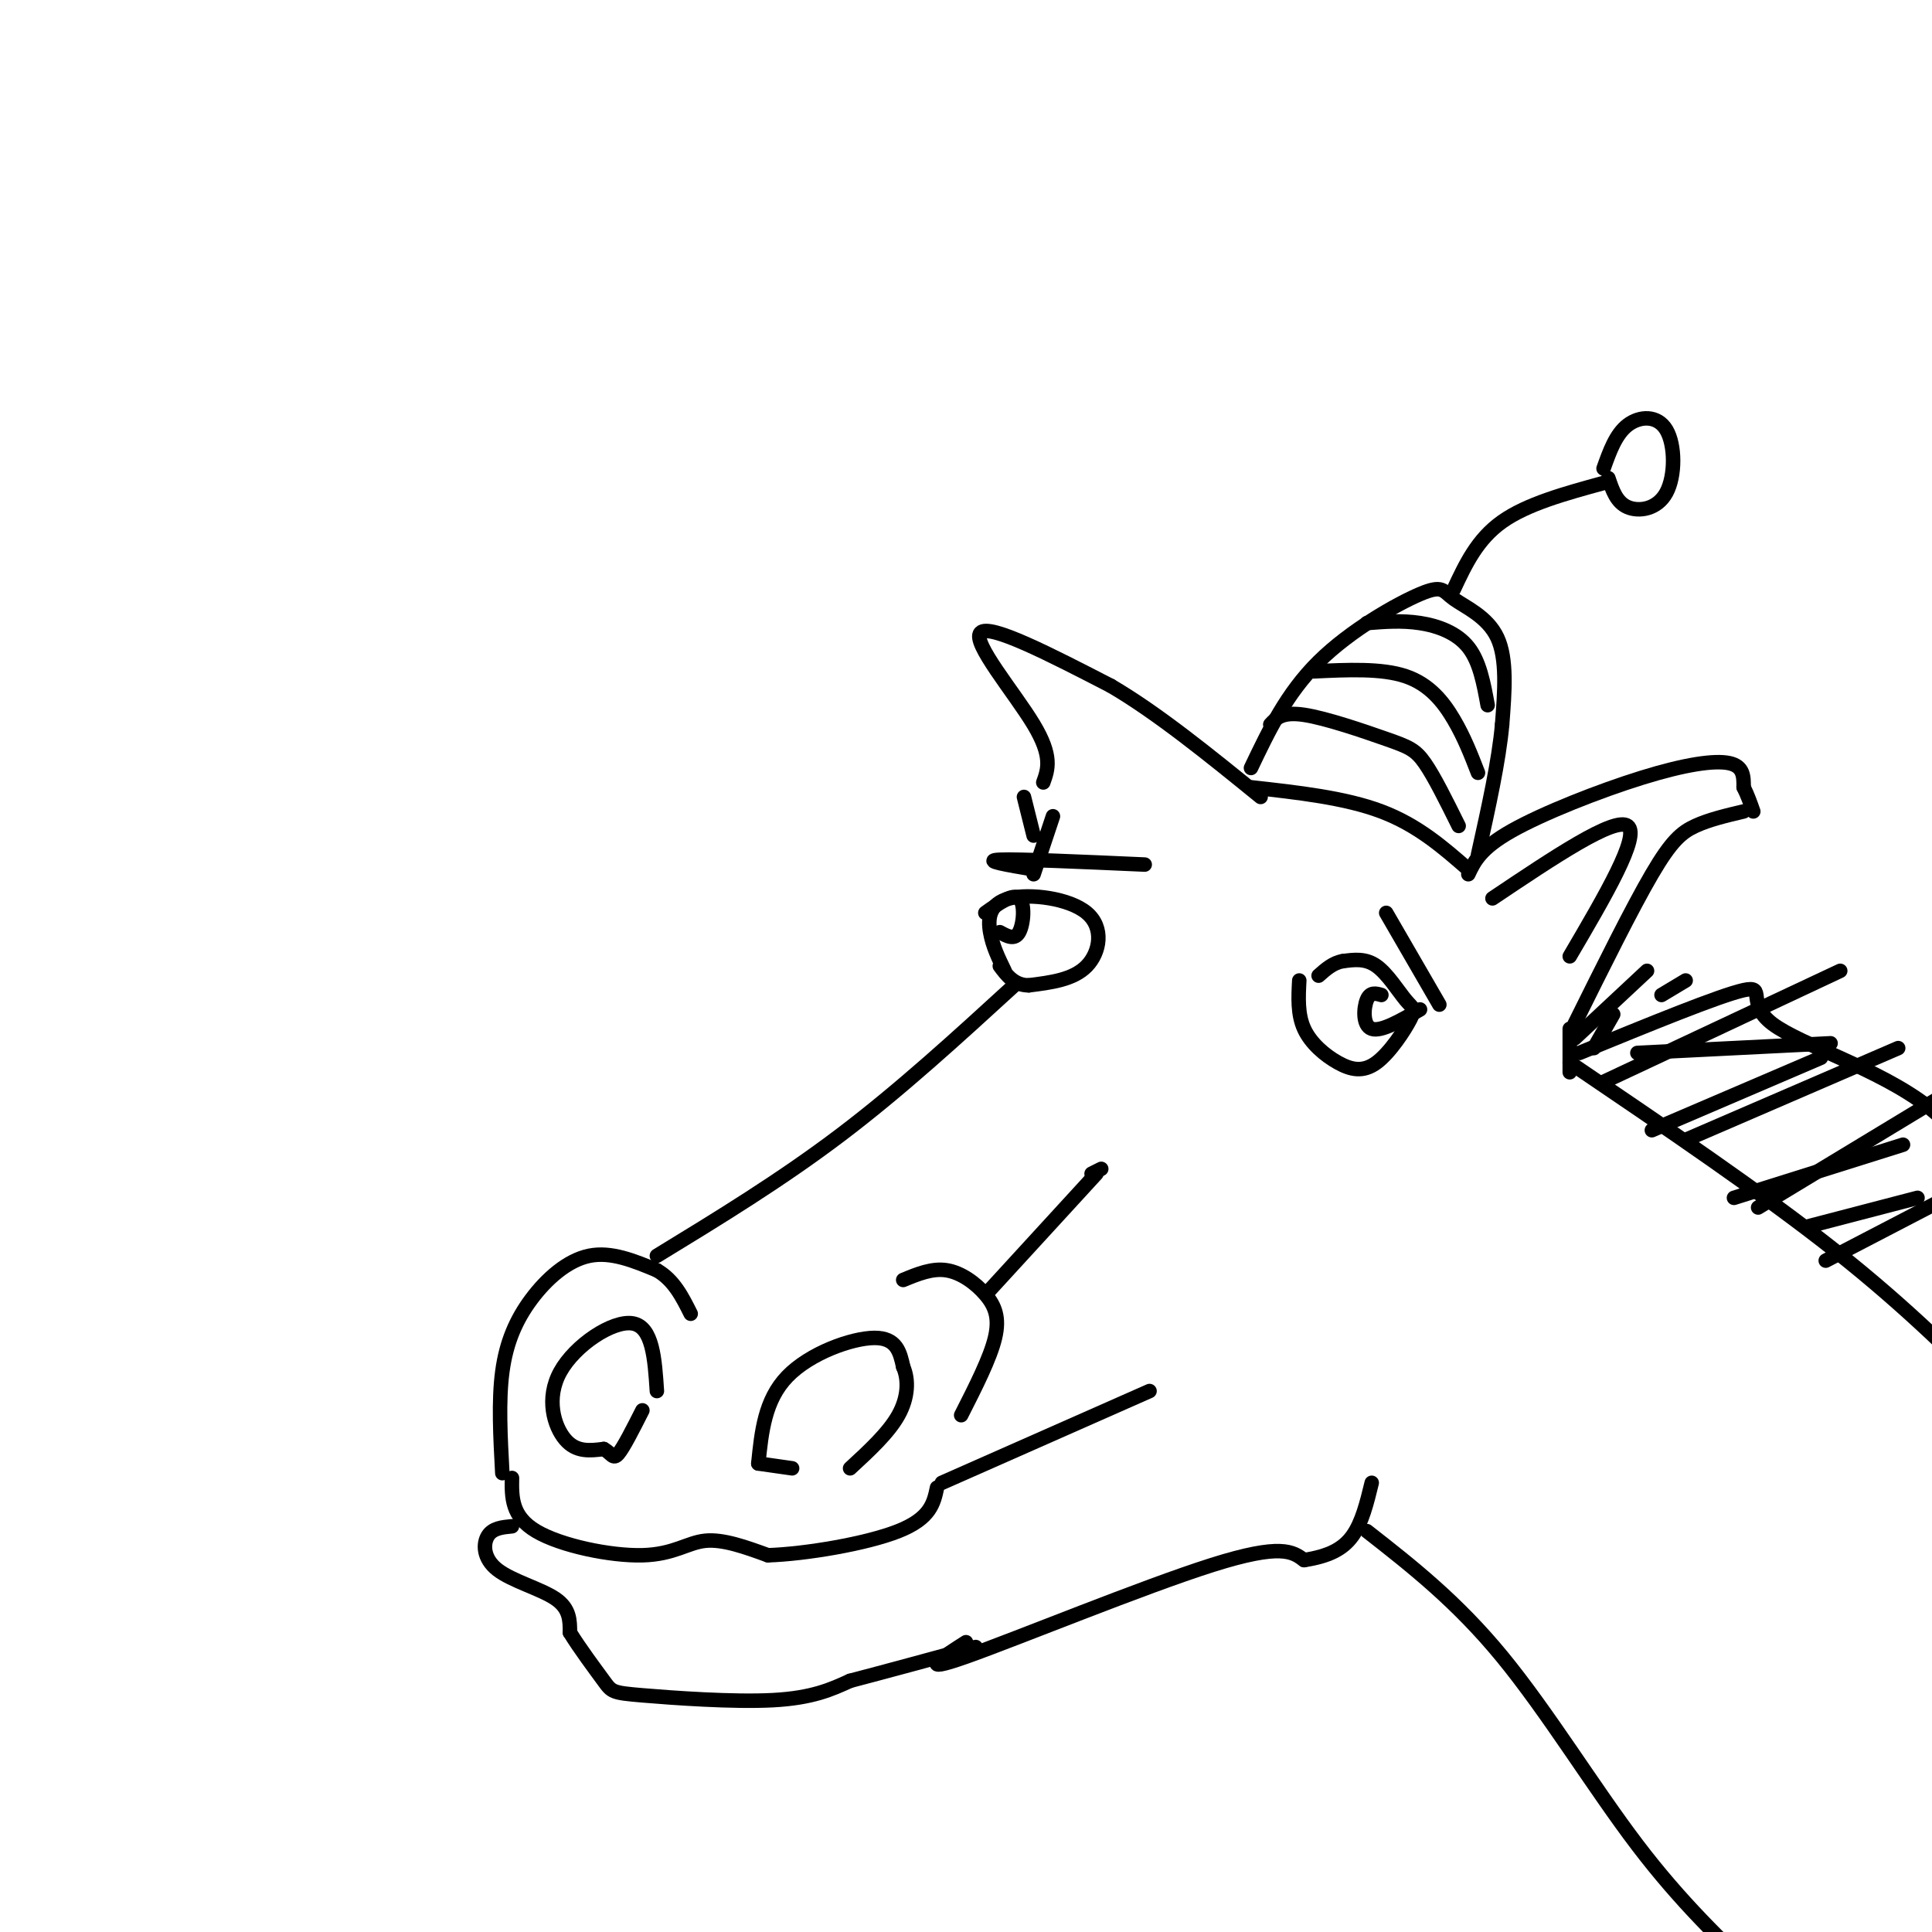 <svg viewBox='0 0 400 400' version='1.1' xmlns='http://www.w3.org/2000/svg' xmlns:xlink='http://www.w3.org/1999/xlink'><g fill='none' stroke='#000000' stroke-width='3' stroke-linecap='round' stroke-linejoin='round'><path d='M136,288c-0.435,-6.643 -0.869,-13.286 -5,-14c-4.131,-0.714 -11.958,4.500 -15,10c-3.042,5.500 -1.298,11.286 1,14c2.298,2.714 5.149,2.357 8,2'/><path d='M125,300c1.689,0.933 1.911,2.267 3,1c1.089,-1.267 3.044,-5.133 5,-9'/><path d='M157,303c0.667,-6.578 1.333,-13.156 6,-18c4.667,-4.844 13.333,-7.956 18,-8c4.667,-0.044 5.333,2.978 6,6'/><path d='M187,283c1.156,2.667 1.044,6.333 -1,10c-2.044,3.667 -6.022,7.333 -10,11'/><path d='M157,303c0.000,0.000 7.000,1.000 7,1'/><path d='M106,306c-0.065,3.976 -0.131,7.952 5,11c5.131,3.048 15.458,5.167 22,5c6.542,-0.167 9.298,-2.619 13,-3c3.702,-0.381 8.351,1.310 13,3'/><path d='M159,322c7.667,-0.244 20.333,-2.356 27,-5c6.667,-2.644 7.333,-5.822 8,-9'/><path d='M106,316c-2.000,0.190 -4.000,0.381 -5,2c-1.000,1.619 -1.000,4.667 2,7c3.000,2.333 9.000,3.952 12,6c3.000,2.048 3.000,4.524 3,7'/><path d='M118,338c1.944,3.195 5.305,7.681 7,10c1.695,2.319 1.726,2.470 8,3c6.274,0.530 18.793,1.437 27,1c8.207,-0.437 12.104,-2.219 16,-4'/><path d='M176,348c7.000,-1.833 16.500,-4.417 26,-7'/><path d='M104,305c-0.405,-7.464 -0.810,-14.929 0,-21c0.810,-6.071 2.833,-10.750 6,-15c3.167,-4.250 7.476,-8.071 12,-9c4.524,-0.929 9.262,1.036 14,3'/><path d='M136,263c3.500,2.000 5.250,5.500 7,9'/><path d='M187,265c3.000,-1.238 6.000,-2.476 9,-2c3.000,0.476 6.000,2.667 8,5c2.000,2.333 3.000,4.810 2,9c-1.000,4.190 -4.000,10.095 -7,16'/><path d='M136,260c12.833,-7.833 25.667,-15.667 38,-25c12.333,-9.333 24.167,-20.167 36,-31'/><path d='M205,267c0.000,0.000 22.000,-24.000 22,-24'/><path d='M200,340c-5.244,3.356 -10.489,6.711 0,3c10.489,-3.711 36.711,-14.489 51,-19c14.289,-4.511 16.644,-2.756 19,-1'/><path d='M270,323c5.000,-0.778 8.000,-2.222 10,-5c2.000,-2.778 3.000,-6.889 4,-11'/><path d='M226,243c0.000,0.000 2.000,-1.000 2,-1'/><path d='M208,201c-1.255,-2.579 -2.510,-5.158 -3,-8c-0.490,-2.842 -0.214,-5.947 4,-7c4.214,-1.053 12.365,-0.053 16,3c3.635,3.053 2.753,8.158 0,11c-2.753,2.842 -7.376,3.421 -12,4'/><path d='M213,204c-3.000,0.000 -4.500,-2.000 -6,-4'/><path d='M207,193c1.533,0.844 3.067,1.689 4,0c0.933,-1.689 1.267,-5.911 0,-7c-1.267,-1.089 -4.133,0.956 -7,3'/><path d='M269,203c-0.184,3.502 -0.368,7.004 1,10c1.368,2.996 4.286,5.485 7,7c2.714,1.515 5.222,2.055 8,0c2.778,-2.055 5.827,-6.705 7,-9c1.173,-2.295 0.470,-2.233 -1,-4c-1.470,-1.767 -3.706,-5.362 -6,-7c-2.294,-1.638 -4.647,-1.319 -7,-1'/><path d='M278,199c-2.000,0.333 -3.500,1.667 -5,3'/><path d='M286,206c-1.156,-0.333 -2.311,-0.667 -3,1c-0.689,1.667 -0.911,5.333 1,6c1.911,0.667 5.956,-1.667 10,-4'/><path d='M195,307c0.000,0.000 43.000,-19.000 43,-19'/><path d='M216,162c0.978,-2.711 1.956,-5.422 -2,-12c-3.956,-6.578 -12.844,-17.022 -11,-19c1.844,-1.978 14.422,4.511 27,11'/><path d='M230,142c9.667,5.667 20.333,14.333 31,23'/><path d='M259,163c9.750,1.083 19.500,2.167 27,5c7.500,2.833 12.750,7.417 18,12'/><path d='M304,181c1.268,-2.679 2.536,-5.357 9,-9c6.464,-3.643 18.125,-8.250 27,-11c8.875,-2.750 14.964,-3.643 18,-3c3.036,0.643 3.018,2.821 3,5'/><path d='M361,163c0.833,1.667 1.417,3.333 2,5'/><path d='M361,168c-3.578,0.844 -7.156,1.689 -10,3c-2.844,1.311 -4.956,3.089 -9,10c-4.044,6.911 -10.022,18.956 -16,31'/><path d='M309,186c12.667,-8.500 25.333,-17.000 28,-15c2.667,2.000 -4.667,14.500 -12,27'/><path d='M214,181c0.000,0.000 4.000,-12.000 4,-12'/><path d='M212,165c0.000,0.000 2.000,8.000 2,8'/><path d='M325,213c0.000,0.000 0.000,9.000 0,9'/><path d='M325,220c19.917,13.500 39.833,27.000 55,39c15.167,12.000 25.583,22.500 36,33'/><path d='M283,317c9.289,7.267 18.578,14.533 28,26c9.422,11.467 18.978,27.133 28,39c9.022,11.867 17.511,19.933 26,28'/><path d='M287,189c0.000,0.000 11.000,19.000 11,19'/><path d='M214,180c-5.417,-0.917 -10.833,-1.833 -7,-2c3.833,-0.167 16.917,0.417 30,1'/><path d='M259,159c3.681,-7.718 7.362,-15.435 14,-22c6.638,-6.565 16.233,-11.976 21,-14c4.767,-2.024 4.707,-0.660 7,1c2.293,1.660 6.941,3.617 9,8c2.059,4.383 1.530,11.191 1,18'/><path d='M311,150c-0.667,7.500 -2.833,17.250 -5,27'/><path d='M301,122c2.417,-5.167 4.833,-10.333 10,-14c5.167,-3.667 13.083,-5.833 21,-8'/><path d='M332,97c1.265,-3.557 2.530,-7.113 5,-9c2.470,-1.887 6.147,-2.104 8,1c1.853,3.104 1.884,9.528 0,13c-1.884,3.472 -5.681,3.992 -8,3c-2.319,-0.992 -3.159,-3.496 -4,-6'/><path d='M283,129c3.622,-0.289 7.244,-0.578 11,0c3.756,0.578 7.644,2.022 10,5c2.356,2.978 3.178,7.489 4,12'/><path d='M272,139c7.022,-0.333 14.044,-0.667 19,1c4.956,1.667 7.844,5.333 10,9c2.156,3.667 3.578,7.333 5,11'/><path d='M263,150c1.232,-1.339 2.464,-2.679 7,-2c4.536,0.679 12.375,3.375 17,5c4.625,1.625 6.036,2.179 8,5c1.964,2.821 4.482,7.911 7,13'/><path d='M327,218c14.536,-5.952 29.071,-11.905 34,-13c4.929,-1.095 0.250,2.667 6,7c5.750,4.333 21.929,9.238 32,17c10.071,7.762 14.036,18.381 18,29'/><path d='M326,215c0.000,0.000 15.000,-14.000 15,-14'/><path d='M334,210c0.000,0.000 -4.000,7.000 -4,7'/><path d='M344,206c0.000,0.000 5.000,-3.000 5,-3'/><path d='M332,224c0.000,0.000 49.000,-23.000 49,-23'/><path d='M342,234c0.000,0.000 35.000,-15.000 35,-15'/><path d='M349,236c0.000,0.000 44.000,-19.000 44,-19'/><path d='M359,248c0.000,0.000 35.000,-11.000 35,-11'/><path d='M364,250c0.000,0.000 38.000,-23.000 38,-23'/><path d='M374,254c0.000,0.000 23.000,-6.000 23,-6'/><path d='M339,218c0.000,0.000 40.000,-2.000 40,-2'/><path d='M378,261c0.000,0.000 25.000,-13.000 25,-13'/></g>
</svg>